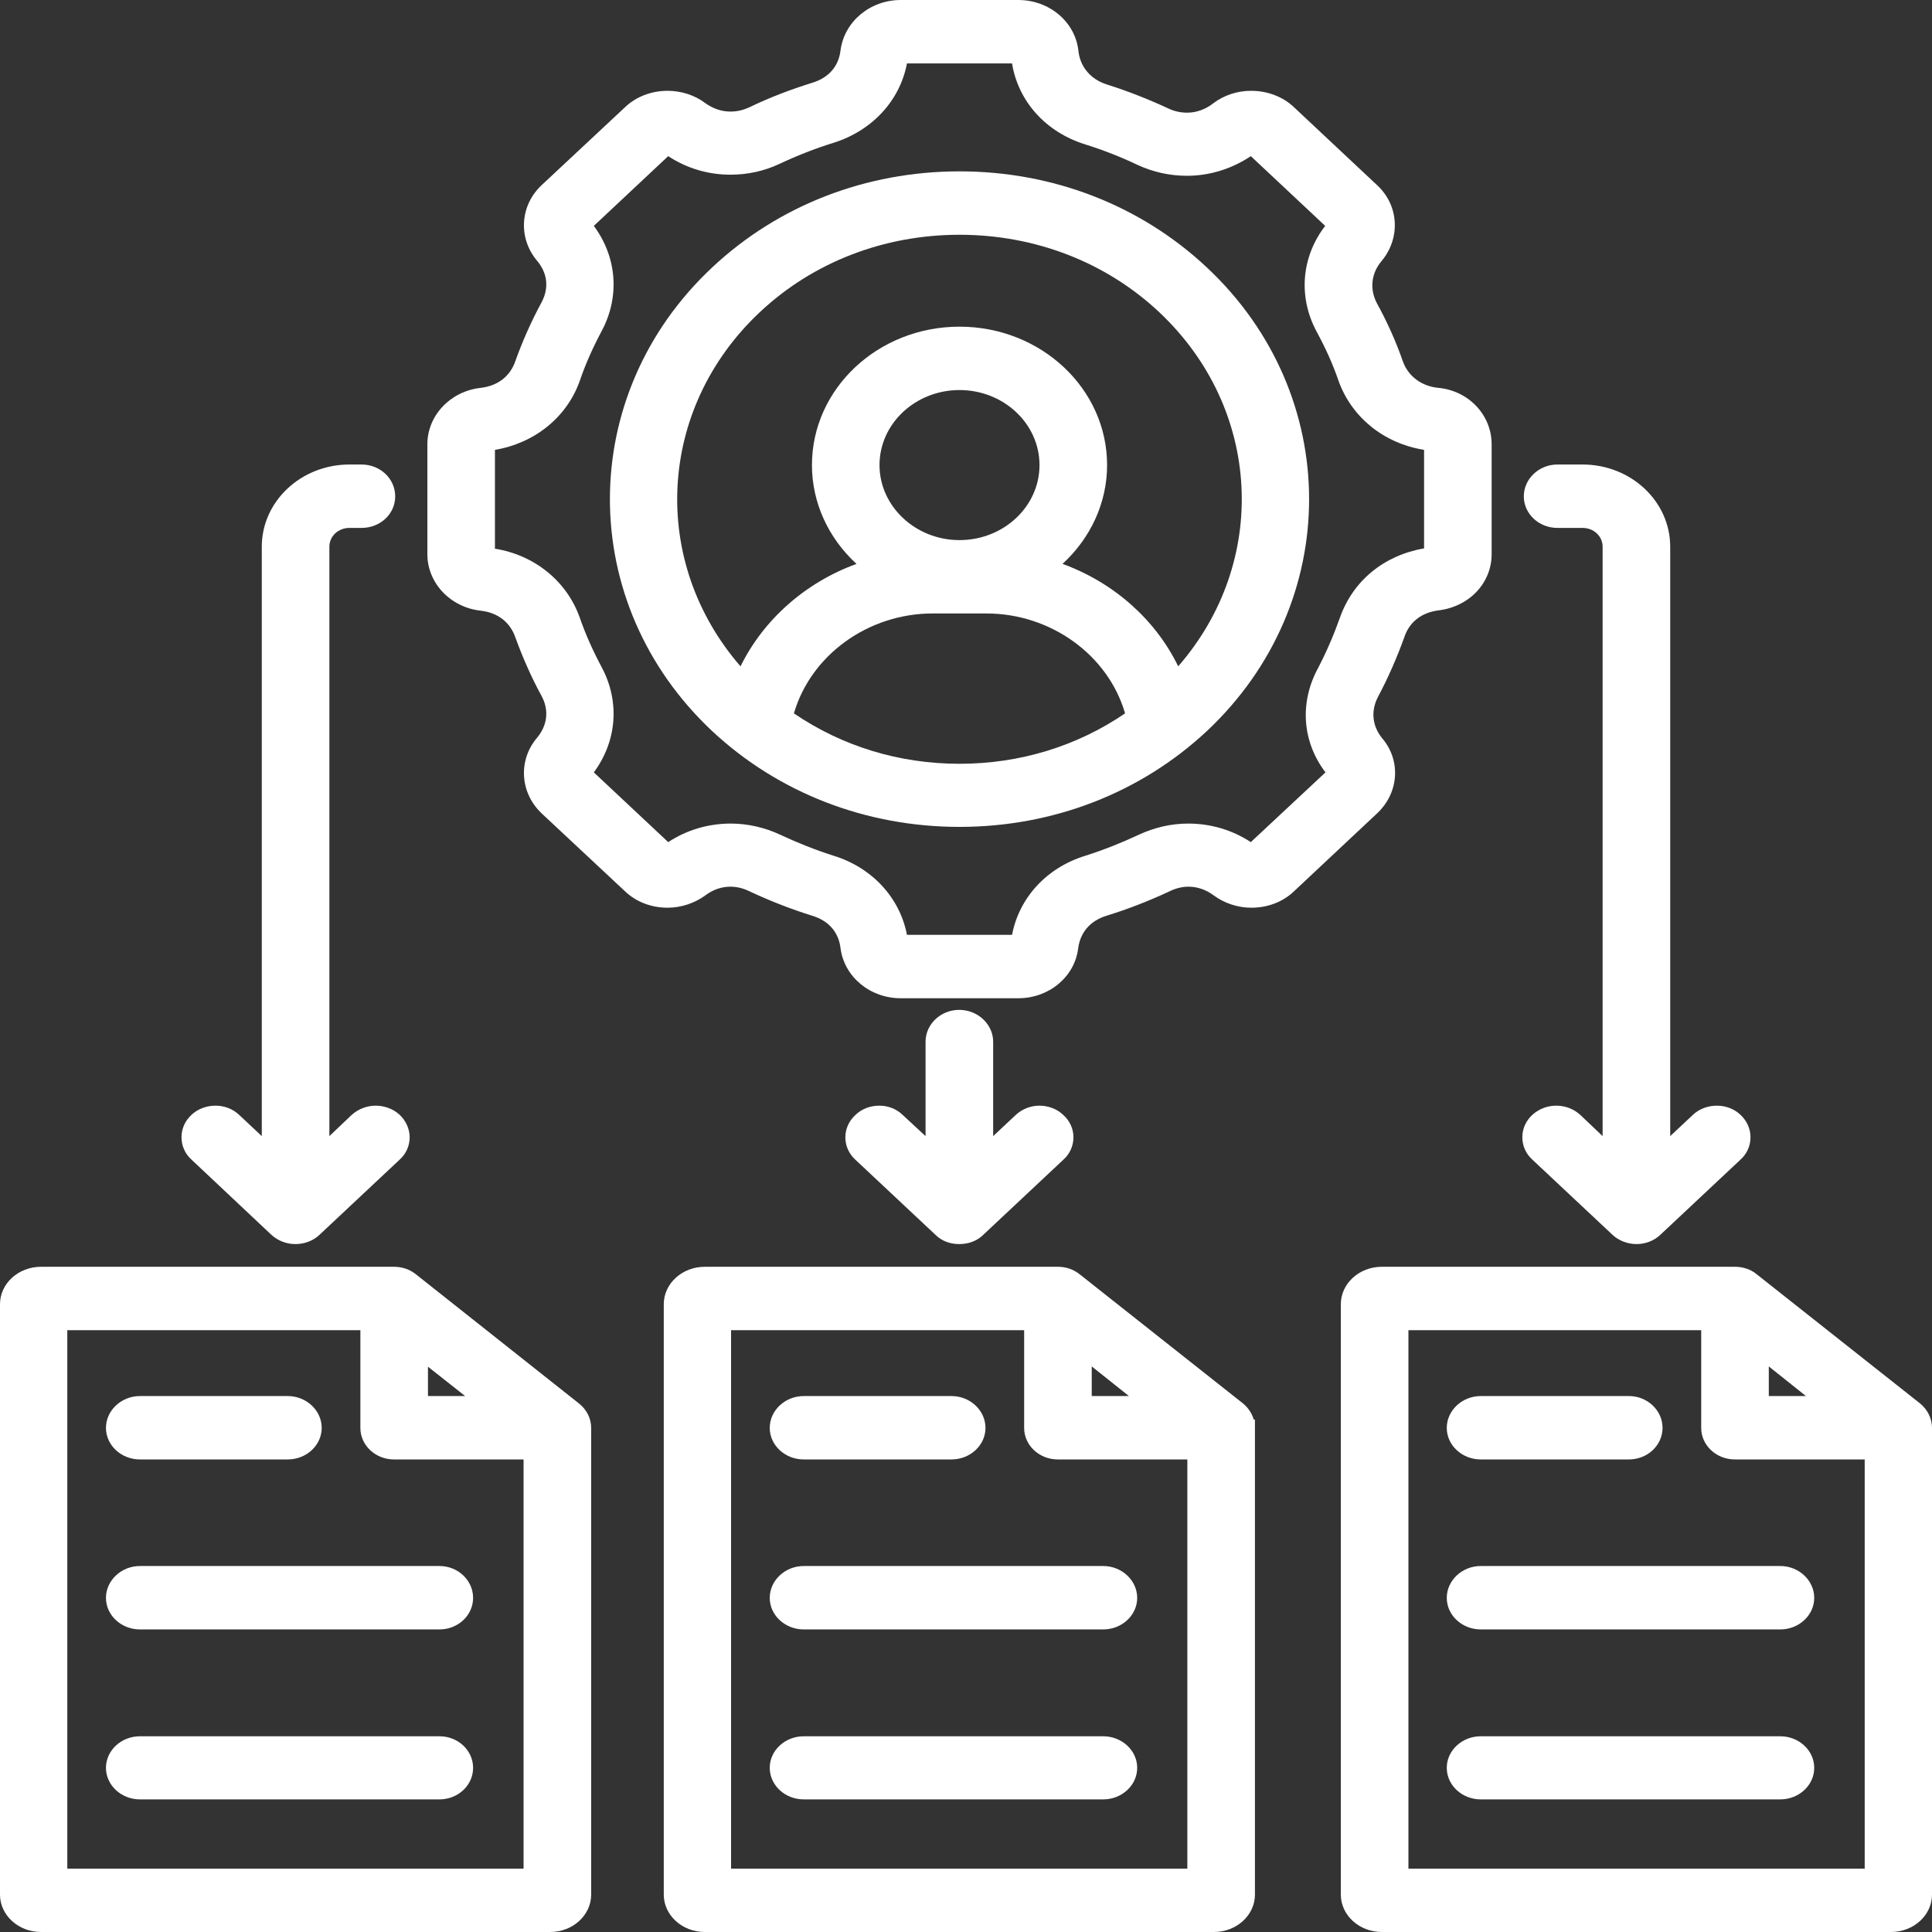 <svg width="72" height="72" viewBox="0 0 72 72" fill="none" xmlns="http://www.w3.org/2000/svg">
<rect x="0" y="0" width="72" height="72" fill="#333333" stroke="none"/>
<path fill-rule="evenodd" clip-rule="evenodd" d="M71.56 52.306L65.467 47.488C65.247 47.302 64.95 47.209 64.653 47.209H51.498C50.651 47.209 49.969 47.838 49.969 48.602V70.607C49.969 71.371 50.651 72 51.498 72H70.471C71.318 72 72 71.371 72 70.607V53.213C72 52.863 71.835 52.532 71.56 52.306ZM65.918 50.923L67.303 52.027H65.918V50.923ZM69.492 69.638H52.488V49.572H63.399V53.213C63.399 53.863 63.96 54.389 64.653 54.389H69.492V69.638Z" fill="#fff"/>
<path fill-rule="evenodd" clip-rule="evenodd" d="M67.611 65.882C67.611 66.532 67.039 67.058 66.347 67.058H55.182C54.489 67.058 53.917 66.532 53.917 65.882C53.917 65.232 54.489 64.706 55.182 64.706H66.347C67.039 64.706 67.611 65.232 67.611 65.882Z" fill="#fff"/>
<path fill-rule="evenodd" clip-rule="evenodd" d="M11.989 53.213C11.989 53.863 11.417 54.389 10.724 54.389H5.214C4.521 54.389 3.949 53.863 3.949 53.213C3.949 52.563 4.521 52.027 5.214 52.027H10.724C11.417 52.027 11.989 52.563 11.989 53.213Z" fill="#fff"/>
<path fill-rule="evenodd" clip-rule="evenodd" d="M46.724 52.904C46.658 52.677 46.515 52.46 46.328 52.306L40.235 47.488C40.004 47.302 39.718 47.209 39.421 47.209H26.266C25.419 47.209 24.737 47.838 24.737 48.602V70.607C24.737 71.371 25.419 72 26.266 72H45.239C46.086 72 46.768 71.371 46.768 70.607V52.904H46.724ZM40.686 50.923L42.072 52.027H40.686V50.923ZM44.249 69.638H27.245V49.572H38.167V53.213C38.167 53.863 38.728 54.389 39.421 54.389H44.249V69.638Z" fill="#fff"/>
<path fill-rule="evenodd" clip-rule="evenodd" d="M42.38 59.548C42.38 60.198 41.807 60.724 41.115 60.724H29.951C29.258 60.724 28.686 60.198 28.686 59.548C28.686 58.898 29.258 58.361 29.951 58.361H41.115C41.807 58.361 42.38 58.898 42.38 59.548Z" fill="#fff"/>
<path fill-rule="evenodd" clip-rule="evenodd" d="M42.38 65.882C42.38 66.532 41.807 67.058 41.115 67.058H29.951C29.258 67.058 28.686 66.532 28.686 65.882C28.686 65.232 29.258 64.706 29.951 64.706H41.115C41.807 64.706 42.38 65.232 42.38 65.882Z" fill="#fff"/>
<path fill-rule="evenodd" clip-rule="evenodd" d="M36.726 53.213C36.726 53.863 36.154 54.389 35.461 54.389H29.951C29.258 54.389 28.686 53.863 28.686 53.213C28.686 52.563 29.258 52.027 29.951 52.027H35.461C36.154 52.027 36.726 52.563 36.726 53.213Z" fill="#fff"/>
<path fill-rule="evenodd" clip-rule="evenodd" d="M21.58 52.306L15.498 47.488C15.267 47.302 14.981 47.209 14.673 47.209H1.529C0.682 47.209 0 47.838 0 48.602V70.607C0 71.371 0.682 72 1.529 72H20.502C21.349 72 22.031 71.371 22.031 70.607V53.213C22.031 52.863 21.866 52.532 21.58 52.306ZM15.949 50.933L17.335 52.027H15.949V50.933ZM19.512 69.638H2.508V49.572H13.43V53.213C13.43 53.863 13.991 54.389 14.684 54.389H19.512V69.638Z" fill="#fff"/>
<path fill-rule="evenodd" clip-rule="evenodd" d="M17.631 65.882C17.631 66.532 17.071 67.058 16.378 67.058H5.214C4.521 67.058 3.949 66.532 3.949 65.882C3.949 65.232 4.521 64.706 5.214 64.706H16.378C17.071 64.706 17.631 65.232 17.631 65.882Z" fill="#fff"/>
<path fill-rule="evenodd" clip-rule="evenodd" d="M17.631 59.548C17.631 60.198 17.071 60.724 16.378 60.724H5.214C4.521 60.724 3.949 60.198 3.949 59.548C3.949 58.898 4.521 58.361 5.214 58.361H16.378C17.071 58.361 17.631 58.898 17.631 59.548Z" fill="#fff"/>
<path fill-rule="evenodd" clip-rule="evenodd" d="M40.004 42.381C40.004 42.701 39.872 43 39.63 43.217L36.638 46.023C36.407 46.25 36.088 46.363 35.747 46.363C35.406 46.363 35.098 46.25 34.867 46.023L31.875 43.217C31.38 42.763 31.38 42.01 31.875 41.556C32.106 41.329 32.425 41.205 32.766 41.205C33.107 41.205 33.415 41.329 33.646 41.556L34.493 42.34V38.822C34.493 38.172 35.054 37.635 35.747 37.635C36.44 37.635 37.012 38.172 37.012 38.822V42.34L37.848 41.556C38.09 41.329 38.409 41.205 38.739 41.205C39.069 41.205 39.399 41.329 39.63 41.556C39.872 41.772 40.004 42.071 40.004 42.381Z" fill="#fff"/>
<path fill-rule="evenodd" clip-rule="evenodd" d="M15.267 42.381C15.267 42.701 15.135 43 14.893 43.217L11.901 46.023C11.67 46.239 11.351 46.363 11.01 46.363C10.669 46.363 10.361 46.239 10.119 46.023L7.138 43.217C6.896 43 6.764 42.701 6.764 42.381C6.764 42.061 6.896 41.772 7.138 41.545C7.369 41.329 7.688 41.205 8.029 41.205C8.37 41.205 8.678 41.329 8.909 41.545L9.756 42.34V20.375C9.756 18.683 11.219 17.311 13.023 17.311H13.474C14.167 17.311 14.728 17.837 14.728 18.498C14.728 19.158 14.167 19.674 13.474 19.674H13.023C12.605 19.674 12.275 19.983 12.275 20.375V42.34L13.111 41.545C13.353 41.329 13.672 41.205 14.002 41.205C14.332 41.205 14.662 41.329 14.893 41.545C15.124 41.762 15.267 42.071 15.267 42.381Z" fill="#fff"/>
<path fill-rule="evenodd" clip-rule="evenodd" d="M65.236 42.381C65.236 42.701 65.104 43 64.862 43.217L61.87 46.023C61.639 46.239 61.32 46.363 60.99 46.363C60.66 46.363 60.33 46.239 60.099 46.023L57.107 43.217C56.865 43 56.733 42.701 56.733 42.381C56.733 42.061 56.865 41.772 57.107 41.545C57.349 41.329 57.657 41.205 57.998 41.205C58.339 41.205 58.647 41.329 58.889 41.545L59.725 42.34V20.375C59.725 19.983 59.395 19.674 58.977 19.674H58.042C57.349 19.674 56.788 19.148 56.788 18.498C56.788 17.848 57.349 17.311 58.042 17.311H58.977C60.781 17.311 62.244 18.683 62.244 20.375V42.34L63.091 41.545C63.322 41.329 63.641 41.205 63.982 41.205C64.323 41.205 64.631 41.329 64.862 41.545C65.104 41.772 65.236 42.071 65.236 42.381Z" fill="#fff"/>
<path fill-rule="evenodd" clip-rule="evenodd" d="M53.599 14.454C52.972 14.392 52.477 14.02 52.279 13.463C52.026 12.731 51.696 11.998 51.311 11.297C51.036 10.771 51.102 10.182 51.487 9.729C52.202 8.872 52.136 7.655 51.322 6.902L48.231 4.003C47.813 3.601 47.23 3.384 46.625 3.384C46.108 3.384 45.613 3.549 45.217 3.848C44.931 4.075 44.59 4.199 44.238 4.199C43.996 4.199 43.754 4.147 43.523 4.034C42.786 3.693 42.028 3.394 41.247 3.147C40.653 2.961 40.257 2.497 40.191 1.909C40.081 0.825 39.113 0 37.947 0H33.569C32.425 0 31.468 0.805 31.325 1.867C31.259 2.466 30.885 2.899 30.27 3.085C29.477 3.332 28.686 3.631 27.938 3.993C27.696 4.106 27.465 4.158 27.223 4.158C26.882 4.158 26.563 4.044 26.277 3.838C25.881 3.539 25.375 3.384 24.88 3.384C24.275 3.384 23.703 3.601 23.285 4.003L20.183 6.902C19.38 7.655 19.303 8.862 20.007 9.708C20.403 10.172 20.469 10.729 20.183 11.266C19.798 11.978 19.468 12.72 19.204 13.463C19.006 14.031 18.544 14.381 17.918 14.454C16.785 14.577 15.927 15.485 15.927 16.558V20.654C15.927 21.727 16.785 22.635 17.918 22.759C18.544 22.831 19.006 23.181 19.204 23.749C19.479 24.502 19.798 25.235 20.183 25.936C20.469 26.473 20.403 27.03 20.007 27.504C19.303 28.34 19.38 29.547 20.183 30.31L23.285 33.209C23.703 33.612 24.275 33.828 24.88 33.828C25.375 33.828 25.881 33.663 26.277 33.374C26.563 33.158 26.882 33.044 27.223 33.044C27.465 33.044 27.707 33.106 27.938 33.22C28.686 33.57 29.477 33.88 30.27 34.127C30.885 34.313 31.259 34.746 31.325 35.345C31.468 36.407 32.425 37.202 33.569 37.202H37.947C39.091 37.202 40.048 36.407 40.18 35.345C40.257 34.746 40.631 34.313 41.236 34.127C42.038 33.88 42.83 33.57 43.578 33.22C43.809 33.106 44.051 33.044 44.293 33.044C44.623 33.044 44.953 33.158 45.239 33.374C45.635 33.663 46.13 33.828 46.636 33.828C47.241 33.828 47.813 33.612 48.231 33.209L51.322 30.31C52.136 29.547 52.213 28.35 51.52 27.525C51.135 27.061 51.08 26.493 51.355 25.967C51.729 25.265 52.059 24.512 52.334 23.749C52.521 23.181 52.972 22.831 53.599 22.748C54.753 22.614 55.589 21.727 55.589 20.654V16.558C55.589 15.465 54.731 14.557 53.599 14.454ZM53.071 20.437C51.575 20.695 50.42 21.644 49.936 23.017C49.705 23.666 49.43 24.306 49.111 24.915C48.418 26.204 48.539 27.659 49.397 28.784L46.614 31.383C45.921 30.929 45.118 30.692 44.282 30.692C43.644 30.692 43.028 30.837 42.446 31.105C41.807 31.404 41.137 31.672 40.455 31.889C39.003 32.332 37.98 33.457 37.716 34.839H33.8C33.536 33.457 32.502 32.332 31.061 31.889C30.38 31.672 29.709 31.404 29.071 31.105C28.499 30.837 27.861 30.692 27.234 30.692C26.398 30.692 25.595 30.929 24.902 31.383L22.13 28.784C22.988 27.628 23.109 26.153 22.427 24.873C22.108 24.275 21.822 23.646 21.602 23.006C21.118 21.655 19.919 20.685 18.445 20.448V16.765C19.919 16.517 21.118 15.557 21.602 14.206C21.822 13.556 22.108 12.927 22.427 12.328C23.109 11.049 22.988 9.574 22.13 8.418L24.902 5.819C25.595 6.273 26.387 6.51 27.223 6.51C27.861 6.51 28.488 6.376 29.071 6.097C29.709 5.798 30.39 5.53 31.061 5.323C32.502 4.869 33.536 3.755 33.8 2.363H37.716C37.947 3.786 38.981 4.931 40.455 5.385C41.115 5.592 41.775 5.85 42.401 6.149C42.984 6.417 43.6 6.551 44.238 6.551C45.074 6.551 45.91 6.293 46.614 5.819L49.386 8.418C48.495 9.574 48.374 11.07 49.067 12.359C49.386 12.947 49.672 13.566 49.892 14.216C50.387 15.568 51.586 16.527 53.071 16.765V20.437Z" fill="#fff"/>
<path fill-rule="evenodd" clip-rule="evenodd" d="M61.958 53.213C61.958 53.863 61.397 54.389 60.704 54.389H55.182C54.489 54.389 53.917 53.863 53.917 53.213C53.917 52.563 54.489 52.027 55.182 52.027H60.704C61.397 52.027 61.958 52.563 61.958 53.213Z" fill="#fff"/>
<path fill-rule="evenodd" clip-rule="evenodd" d="M67.611 59.548C67.611 60.198 67.039 60.724 66.347 60.724H55.182C54.489 60.724 53.917 60.198 53.917 59.548C53.917 58.898 54.489 58.361 55.182 58.361H66.347C67.039 58.361 67.611 58.898 67.611 59.548Z" fill="#fff"/>
<path fill-rule="evenodd" clip-rule="evenodd" d="M44.975 9.966C42.511 7.655 39.245 6.386 35.758 6.386C32.271 6.386 29.005 7.655 26.541 9.966C21.459 14.722 21.459 22.48 26.541 27.246C29.005 29.547 32.271 30.816 35.758 30.816C39.245 30.816 42.511 29.547 44.975 27.246C50.057 22.48 50.057 14.722 44.975 9.966ZM34.757 22.862H36.759C39.168 22.862 41.302 24.419 41.928 26.586C40.125 27.814 38.002 28.464 35.758 28.464C33.514 28.464 31.391 27.814 29.587 26.586C30.215 24.419 32.348 22.862 34.757 22.862ZM32.777 17.332C32.777 15.784 34.119 14.536 35.758 14.536C37.397 14.536 38.739 15.784 38.739 17.332C38.739 18.88 37.397 20.128 35.758 20.128C34.119 20.128 32.777 18.869 32.777 17.332ZM39.597 21.015C40.653 20.045 41.258 18.725 41.258 17.332C41.258 14.485 38.794 12.174 35.758 12.174C32.722 12.174 30.259 14.485 30.259 17.332C30.259 18.725 30.863 20.045 31.919 21.015C30.017 21.706 28.455 23.089 27.597 24.832C24.209 20.933 24.484 15.227 28.323 11.627C30.302 9.77 32.942 8.749 35.758 8.749C38.574 8.749 41.214 9.77 43.193 11.627C47.032 15.227 47.307 20.933 43.908 24.832C43.061 23.089 41.5 21.706 39.597 21.015Z" fill="#fff"/>
</svg>
